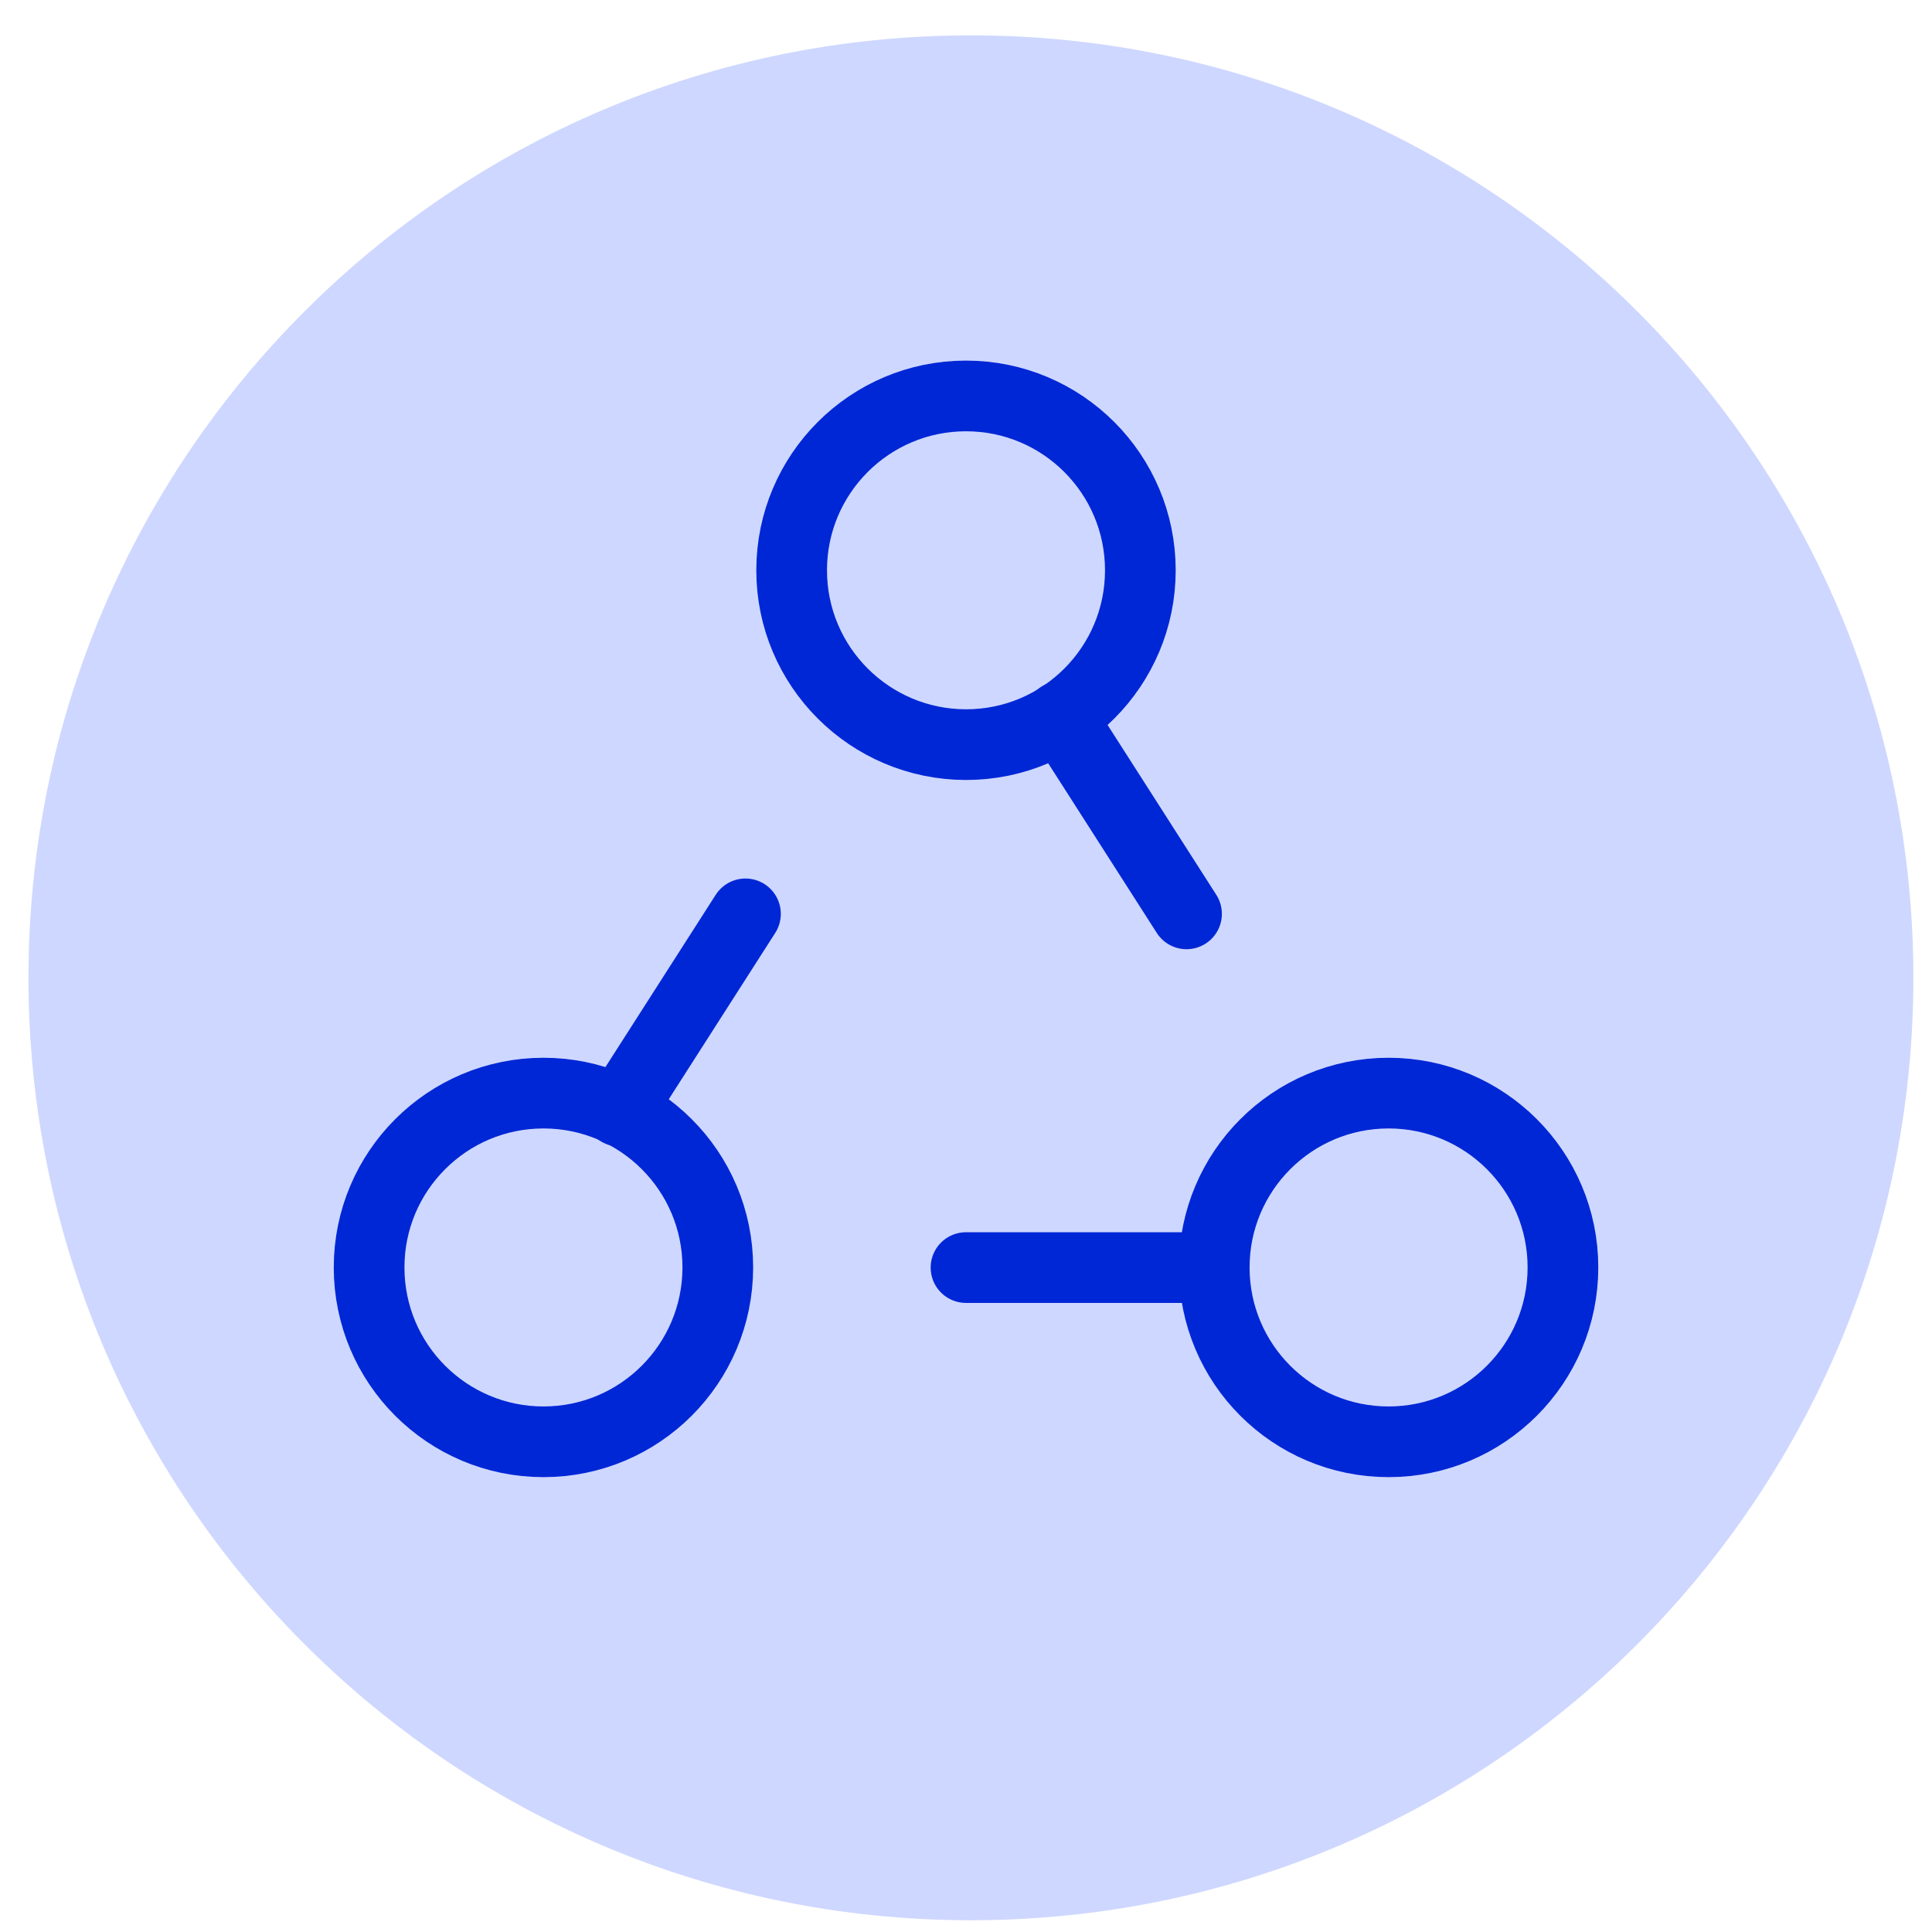 <?xml version="1.0" encoding="UTF-8"?>
<svg xmlns="http://www.w3.org/2000/svg" width="82" height="82" viewBox="0 0 82 82" fill="none">
  <g clip-path="url(#clip0_1811_2783)">
    <path d="M41.209 81.501C63.3 81.501 81.209 63.592 81.209 41.501C81.209 19.409 63.3 1.501 41.209 1.501C19.118 1.501 1.209 19.409 1.209 41.501C1.209 63.592 19.118 81.501 41.209 81.501Z" fill="#CED7FF"></path>
    <path fill-rule="evenodd" clip-rule="evenodd" d="M33.6 24.205V24.205C33.6 20.12 36.912 16.805 41 16.805V16.805C45.086 16.805 48.4 20.117 48.4 24.205V24.205C48.4 28.291 45.088 31.605 41 31.605V31.605C36.912 31.6 33.6 28.288 33.6 24.205Z" stroke="#0027D6" stroke-width="3" stroke-linecap="round" stroke-linejoin="round"></path>
    <path fill-rule="evenodd" clip-rule="evenodd" d="M15.666 53.794V53.794C15.666 49.709 18.979 46.395 23.067 46.395V46.395C27.152 46.395 30.466 49.706 30.466 53.794V53.794C30.464 57.88 27.154 61.194 23.067 61.194V61.194C18.979 61.194 15.666 57.883 15.666 53.794Z" stroke="#0027D6" stroke-width="3" stroke-linecap="round" stroke-linejoin="round"></path>
    <path fill-rule="evenodd" clip-rule="evenodd" d="M51.536 53.794V53.794C51.536 49.709 54.848 46.395 58.936 46.395V46.395C63.021 46.395 66.336 49.706 66.336 53.794V53.794C66.336 57.88 63.024 61.194 58.936 61.194V61.194C54.845 61.194 51.536 57.883 51.536 53.794H51.536Z" stroke="#0027D6" stroke-width="3" stroke-linecap="round" stroke-linejoin="round"></path>
    <path d="M31.64 38.787L26.28 47.16" stroke="#0027D6" stroke-width="3" stroke-linecap="round" stroke-linejoin="round"></path>
    <path d="M45 30.413L50.36 38.787" stroke="#0027D6" stroke-width="3" stroke-linecap="round" stroke-linejoin="round"></path>
    <path d="M51.533 53.8H41" stroke="#0027D6" stroke-width="3" stroke-linecap="round" stroke-linejoin="round"></path>
  </g>
  <defs>
    <clipPath id="clip0_1811_2783">
      <rect width="81" height="81" fill="white" transform="translate(0.623 0.927)"></rect>
    </clipPath>
  </defs>
</svg>
